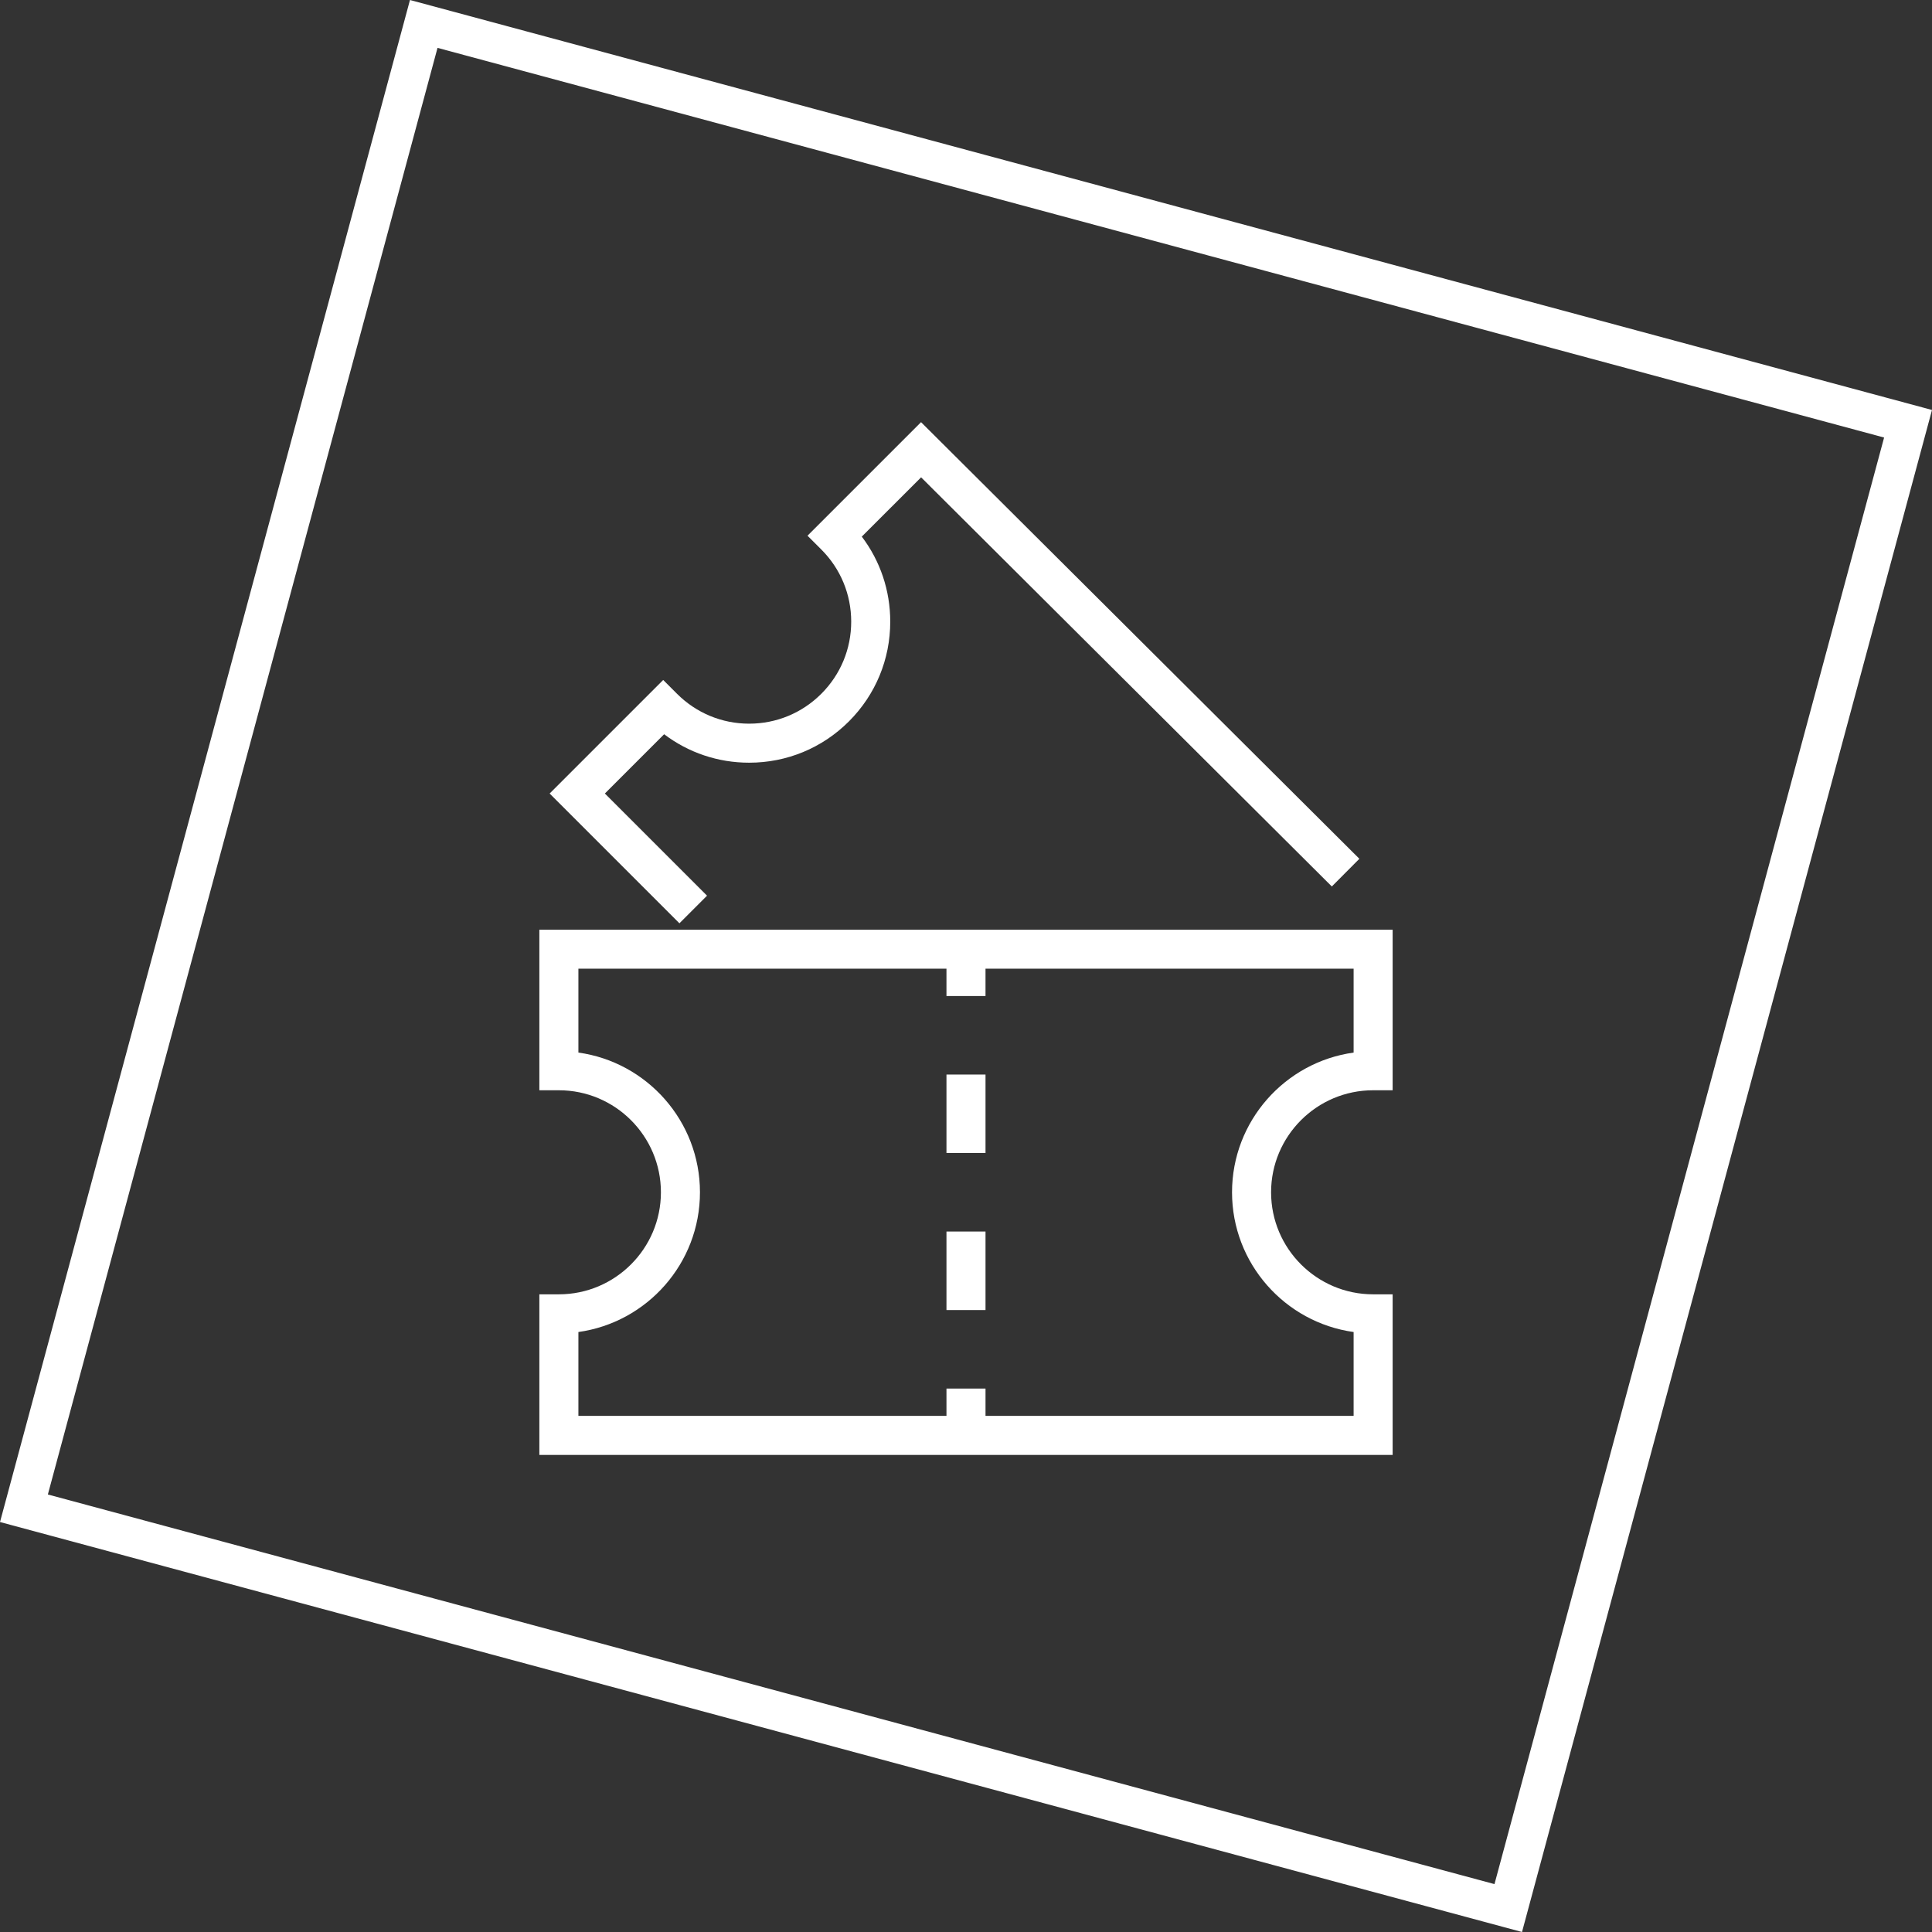 <?xml version="1.0" encoding="utf-8"?>
<!-- Generator: Adobe Illustrator 16.0.3, SVG Export Plug-In . SVG Version: 6.00 Build 0)  -->
<!DOCTYPE svg PUBLIC "-//W3C//DTD SVG 1.1//EN" "http://www.w3.org/Graphics/SVG/1.1/DTD/svg11.dtd">
<svg version="1.1" id="Capa_1" xmlns="http://www.w3.org/2000/svg" xmlns:xlink="http://www.w3.org/1999/xlink" x="0px" y="0px"
	 width="100px" height="100px" viewBox="0 0 100 100" style="enable-background:new 0 0 100 100;" xml:space="preserve">
<rect x="0" y="0" width="100" height="100" fill="#333333" stroke="none"/>
<path style="fill:#FFFFFF;" d="M21.22,0L0,78.78L78.779,100L100,21.22L21.22,0z M77.354,97.521L2.477,77.354L22.646,2.478
	l74.875,20.169L77.354,97.521z M27.917,56.432h1.01c2.913,0,5.282,2.369,5.282,5.281s-2.369,5.281-5.282,5.281h-1.01v8.312h44.166
	v-8.312h-1.011c-2.912,0-5.281-2.369-5.281-5.281s2.369-5.281,5.281-5.281h1.011v-8.313H27.917V56.432z M29.938,50.139h19.051v1.416
	h2.021v-1.416h19.053v4.342c-3.551,0.492-6.293,3.549-6.293,7.232s2.742,6.738,6.293,7.232v4.34H51.01v-1.414h-2.021v1.414H29.938
	v-4.34c3.55-0.494,6.292-3.549,6.292-7.232s-2.742-6.74-6.292-7.232V50.139z M35.167,47.79l-6.718-6.717l5.878-5.878l0.715,0.715
	c0.998,0.997,2.324,1.547,3.734,1.547c1.411,0,2.737-0.55,3.735-1.547c0.997-0.998,1.547-2.323,1.547-3.734
	c0-1.41-0.55-2.737-1.547-3.734l-0.715-0.714l5.877-5.877l22.688,22.6l-1.426,1.433L47.676,24.706l-3.07,3.069
	c0.956,1.261,1.473,2.791,1.473,4.4c0,1.951-0.76,3.785-2.139,5.164s-3.213,2.138-5.164,2.138c-1.609,0-3.139-0.517-4.4-1.473
	l-3.068,3.068l5.288,5.288L35.167,47.79z M51.01,67.807h-2.021v-4.062h2.021V67.807z M51.01,59.68h-2.021v-4.062h2.021V59.68z"/>
<g>
</g>
<g>
</g>
<g>
</g>
<g>
</g>
<g>
</g>
<g>
</g>
</svg>
